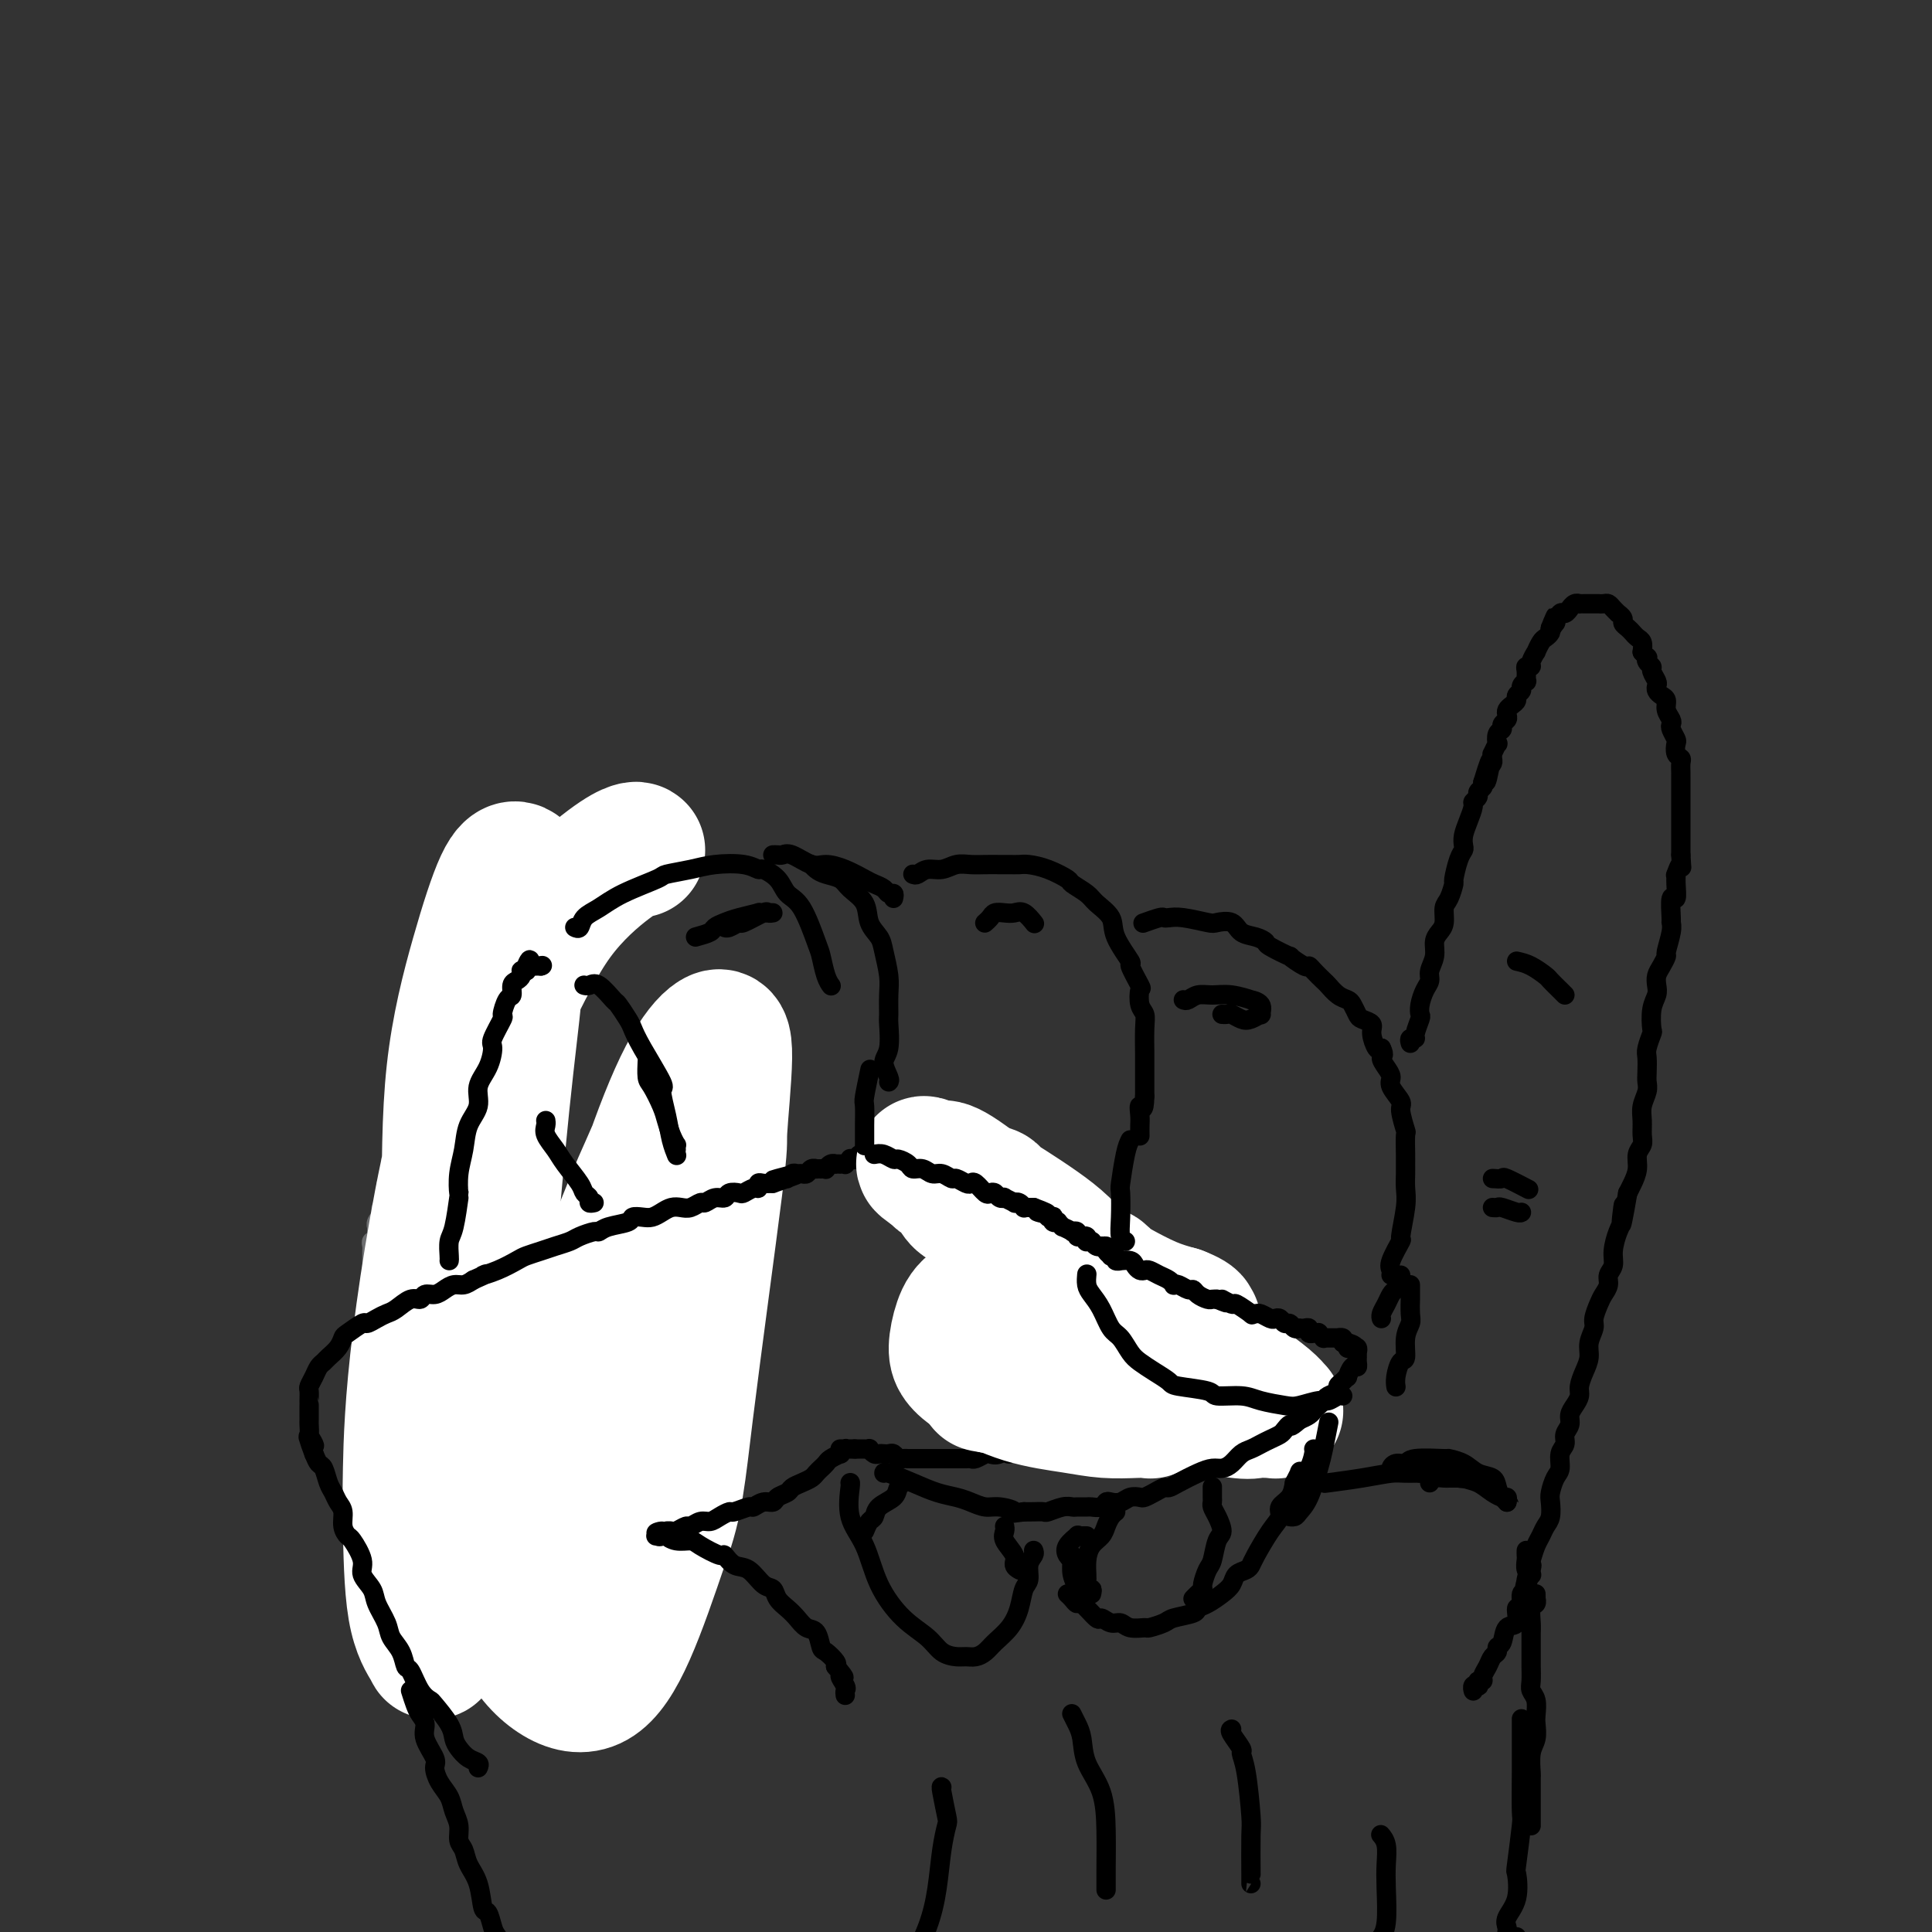 <svg viewBox='0 0 400 400' version='1.1' xmlns='http://www.w3.org/2000/svg' xmlns:xlink='http://www.w3.org/1999/xlink'><rect x="0" y="0" width="400" height="400" fill="#333333" stroke="none"/><g fill='none' stroke='rgb(109,110,112)' stroke-width='4' stroke-linecap='round' stroke-linejoin='round'><path d='M124,354c0.057,-0.934 0.113,-1.868 0,-2c-0.113,-0.132 -0.397,0.537 -1,0c-0.603,-0.537 -1.526,-2.279 -2,-3c-0.474,-0.721 -0.498,-0.420 -1,-1c-0.502,-0.580 -1.480,-2.041 -2,-3c-0.520,-0.959 -0.581,-1.415 -1,-2c-0.419,-0.585 -1.198,-1.297 -2,-2c-0.802,-0.703 -1.629,-1.396 -2,-2c-0.371,-0.604 -0.287,-1.121 -1,-2c-0.713,-0.879 -2.222,-2.122 -3,-3c-0.778,-0.878 -0.823,-1.391 -1,-2c-0.177,-0.609 -0.485,-1.314 -1,-2c-0.515,-0.686 -1.236,-1.352 -2,-2c-0.764,-0.648 -1.570,-1.277 -2,-2c-0.430,-0.723 -0.482,-1.541 -1,-2c-0.518,-0.459 -1.501,-0.560 -2,-1c-0.499,-0.440 -0.515,-1.221 -1,-2c-0.485,-0.779 -1.438,-1.557 -2,-2c-0.562,-0.443 -0.732,-0.552 -1,-1c-0.268,-0.448 -0.635,-1.236 -1,-2c-0.365,-0.764 -0.728,-1.504 -1,-2c-0.272,-0.496 -0.454,-0.749 -1,-1c-0.546,-0.251 -1.456,-0.500 -2,-1c-0.544,-0.500 -0.723,-1.250 -1,-2c-0.277,-0.750 -0.652,-1.500 -1,-2c-0.348,-0.500 -0.671,-0.750 -1,-1c-0.329,-0.250 -0.666,-0.500 -1,-1c-0.334,-0.500 -0.667,-1.250 -1,-2'/><path d='M86,304c-6.056,-8.159 -2.196,-3.556 -1,-2c1.196,1.556 -0.271,0.065 -1,-1c-0.729,-1.065 -0.720,-1.705 -1,-2c-0.280,-0.295 -0.849,-0.244 -1,-1c-0.151,-0.756 0.117,-2.317 0,-3c-0.117,-0.683 -0.619,-0.487 -1,-1c-0.381,-0.513 -0.642,-1.734 -1,-3c-0.358,-1.266 -0.814,-2.576 -1,-3c-0.186,-0.424 -0.101,0.037 0,0c0.101,-0.037 0.220,-0.573 0,-1c-0.220,-0.427 -0.777,-0.744 -1,-1c-0.223,-0.256 -0.112,-0.450 0,-1c0.112,-0.550 0.226,-1.457 0,-2c-0.226,-0.543 -0.793,-0.723 -1,-1c-0.207,-0.277 -0.056,-0.652 0,-1c0.056,-0.348 0.015,-0.671 0,-1c-0.015,-0.329 -0.004,-0.666 0,-1c0.004,-0.334 0.001,-0.667 0,-1c-0.001,-0.333 -0.000,-0.666 0,-1c0.000,-0.334 0.000,-0.669 0,-1c-0.000,-0.331 -0.000,-0.657 0,-1c0.000,-0.343 0.000,-0.704 0,-1c-0.000,-0.296 -0.000,-0.527 0,-1c0.000,-0.473 0.000,-1.188 0,-2c-0.000,-0.812 -0.000,-1.722 0,-2c0.000,-0.278 0.000,0.077 0,0c-0.000,-0.077 -0.000,-0.584 0,-1c0.000,-0.416 0.000,-0.740 0,-1c-0.000,-0.260 -0.000,-0.455 0,-1c0.000,-0.545 0.000,-1.442 0,-2c-0.000,-0.558 -0.000,-0.779 0,-1'/><path d='M77,263c-0.000,-3.183 -0.000,-1.642 0,-1c0.000,0.642 0.000,0.383 0,0c-0.000,-0.383 -0.000,-0.890 0,-1c0.000,-0.110 0.000,0.178 0,0c-0.000,-0.178 -0.001,-0.822 0,-1c0.001,-0.178 0.004,0.111 0,0c-0.004,-0.111 -0.015,-0.622 0,-1c0.015,-0.378 0.057,-0.622 0,-1c-0.057,-0.378 -0.211,-0.890 0,-1c0.211,-0.110 0.789,0.182 1,0c0.211,-0.182 0.057,-0.837 0,-1c-0.057,-0.163 -0.015,0.167 0,0c0.015,-0.167 0.003,-0.832 0,-1c-0.003,-0.168 0.003,0.161 0,0c-0.003,-0.161 -0.015,-0.813 0,-1c0.015,-0.187 0.056,0.089 0,0c-0.056,-0.089 -0.211,-0.545 0,-1c0.211,-0.455 0.788,-0.911 1,-1c0.212,-0.089 0.061,0.187 0,0c-0.061,-0.187 -0.030,-0.837 0,-1c0.030,-0.163 0.061,0.163 0,0c-0.061,-0.163 -0.212,-0.813 0,-1c0.212,-0.187 0.789,0.089 1,0c0.211,-0.089 0.057,-0.544 0,-1c-0.057,-0.456 -0.016,-0.915 0,-1c0.016,-0.085 0.008,0.202 0,0c-0.008,-0.202 -0.016,-0.894 0,-1c0.016,-0.106 0.056,0.374 0,0c-0.056,-0.374 -0.207,-1.601 0,-2c0.207,-0.399 0.774,0.029 1,0c0.226,-0.029 0.113,-0.514 0,-1'/><path d='M81,244c0.618,-3.179 0.165,-1.625 0,-1c-0.165,0.625 -0.040,0.322 0,0c0.040,-0.322 -0.003,-0.664 0,-1c0.003,-0.336 0.052,-0.667 0,-1c-0.052,-0.333 -0.206,-0.667 0,-1c0.206,-0.333 0.772,-0.663 1,-1c0.228,-0.337 0.118,-0.681 0,-1c-0.118,-0.319 -0.243,-0.614 0,-1c0.243,-0.386 0.853,-0.863 1,-1c0.147,-0.137 -0.171,0.065 0,0c0.171,-0.065 0.830,-0.398 1,-1c0.170,-0.602 -0.148,-1.472 0,-2c0.148,-0.528 0.761,-0.714 1,-1c0.239,-0.286 0.103,-0.673 0,-1c-0.103,-0.327 -0.172,-0.594 0,-1c0.172,-0.406 0.586,-0.950 1,-1c0.414,-0.050 0.829,0.394 1,0c0.171,-0.394 0.098,-1.626 0,-2c-0.098,-0.374 -0.223,0.111 0,0c0.223,-0.111 0.792,-0.817 1,-1c0.208,-0.183 0.055,0.158 0,0c-0.055,-0.158 -0.011,-0.816 0,-1c0.011,-0.184 -0.012,0.107 0,0c0.012,-0.107 0.060,-0.611 0,-1c-0.060,-0.389 -0.226,-0.664 0,-1c0.226,-0.336 0.844,-0.734 1,-1c0.156,-0.266 -0.152,-0.400 0,-1c0.152,-0.600 0.762,-1.666 1,-2c0.238,-0.334 0.102,0.064 0,0c-0.102,-0.064 -0.172,-0.590 0,-1c0.172,-0.410 0.586,-0.705 1,-1'/><path d='M91,217c1.498,-4.295 0.243,-1.532 0,-1c-0.243,0.532 0.527,-1.167 1,-2c0.473,-0.833 0.648,-0.801 1,-1c0.352,-0.199 0.882,-0.631 1,-1c0.118,-0.369 -0.177,-0.676 0,-1c0.177,-0.324 0.826,-0.664 1,-1c0.174,-0.336 -0.126,-0.667 0,-1c0.126,-0.333 0.678,-0.667 1,-1c0.322,-0.333 0.415,-0.666 1,-1c0.585,-0.334 1.663,-0.668 2,-1c0.337,-0.332 -0.067,-0.662 0,-1c0.067,-0.338 0.605,-0.683 1,-1c0.395,-0.317 0.646,-0.606 1,-1c0.354,-0.394 0.812,-0.894 1,-1c0.188,-0.106 0.106,0.183 0,0c-0.106,-0.183 -0.234,-0.837 0,-1c0.234,-0.163 0.832,0.166 1,0c0.168,-0.166 -0.095,-0.828 0,-1c0.095,-0.172 0.547,0.146 1,0c0.453,-0.146 0.905,-0.756 1,-1c0.095,-0.244 -0.168,-0.122 0,0c0.168,0.122 0.767,0.243 1,0c0.233,-0.243 0.100,-0.849 0,-1c-0.100,-0.151 -0.166,0.153 0,0c0.166,-0.153 0.564,-0.763 1,-1c0.436,-0.237 0.909,-0.102 1,0c0.091,0.102 -0.199,0.171 0,0c0.199,-0.171 0.888,-0.582 1,-1c0.112,-0.418 -0.355,-0.843 0,-1c0.355,-0.157 1.530,-0.045 2,0c0.470,0.045 0.235,0.022 0,0'/><path d='M111,195c3.317,-3.338 1.611,-0.684 1,0c-0.611,0.684 -0.126,-0.602 0,-1c0.126,-0.398 -0.105,0.090 0,0c0.105,-0.090 0.548,-0.760 1,-1c0.452,-0.240 0.913,-0.049 1,0c0.087,0.049 -0.202,-0.043 0,0c0.202,0.043 0.894,0.223 1,0c0.106,-0.223 -0.375,-0.847 0,-1c0.375,-0.153 1.606,0.166 2,0c0.394,-0.166 -0.048,-0.815 0,-1c0.048,-0.185 0.587,0.095 1,0c0.413,-0.095 0.701,-0.565 1,-1c0.299,-0.435 0.609,-0.833 1,-1c0.391,-0.167 0.864,-0.101 1,0c0.136,0.101 -0.065,0.237 0,0c0.065,-0.237 0.395,-0.847 1,-1c0.605,-0.153 1.485,0.151 2,0c0.515,-0.151 0.664,-0.759 1,-1c0.336,-0.241 0.858,-0.117 1,0c0.142,0.117 -0.098,0.227 0,0c0.098,-0.227 0.533,-0.792 1,-1c0.467,-0.208 0.965,-0.060 1,0c0.035,0.060 -0.393,0.030 0,0c0.393,-0.030 1.607,-0.061 2,0c0.393,0.061 -0.035,0.212 0,0c0.035,-0.212 0.531,-0.789 1,-1c0.469,-0.211 0.909,-0.057 1,0c0.091,0.057 -0.168,0.015 0,0c0.168,-0.015 0.762,-0.004 1,0c0.238,0.004 0.119,0.002 0,0'/><path d='M133,185c3.626,-1.547 1.690,-0.415 1,0c-0.690,0.415 -0.133,0.111 0,0c0.133,-0.111 -0.156,-0.030 0,0c0.156,0.030 0.759,0.009 1,0c0.241,-0.009 0.121,-0.004 0,0'/><path d='M130,268c-0.331,0.120 -0.662,0.239 -1,0c-0.338,-0.239 -0.684,-0.837 -1,-1c-0.316,-0.163 -0.603,0.110 -2,0c-1.397,-0.110 -3.904,-0.603 -5,-1c-1.096,-0.397 -0.780,-0.699 -1,-1c-0.220,-0.301 -0.977,-0.601 -2,-1c-1.023,-0.399 -2.313,-0.895 -3,-1c-0.687,-0.105 -0.773,0.182 -1,0c-0.227,-0.182 -0.597,-0.832 -1,-1c-0.403,-0.168 -0.839,0.147 -1,0c-0.161,-0.147 -0.046,-0.756 0,-1c0.046,-0.244 0.023,-0.122 0,0'/><path d='M126,261c0.000,-0.476 0.000,-0.953 0,-1c-0.000,-0.047 -0.001,0.335 0,0c0.001,-0.335 0.004,-1.389 0,-2c-0.004,-0.611 -0.015,-0.780 0,-1c0.015,-0.220 0.057,-0.493 0,-1c-0.057,-0.507 -0.211,-1.250 0,-2c0.211,-0.750 0.789,-1.508 1,-2c0.211,-0.492 0.057,-0.720 0,-1c-0.057,-0.280 -0.015,-0.614 0,-1c0.015,-0.386 0.004,-0.825 0,-1c-0.004,-0.175 -0.002,-0.088 0,0'/></g>
<g fill='none' stroke='rgb(255,255,255)' stroke-width='28' stroke-linecap='round' stroke-linejoin='round'><path d='M132,176c-0.126,-0.120 -0.253,-0.239 -1,0c-0.747,0.239 -2.116,0.837 -5,3c-2.884,2.163 -7.284,5.889 -11,11c-3.716,5.111 -6.747,11.605 -10,18c-3.253,6.395 -6.727,12.691 -10,25c-3.273,12.309 -6.344,30.632 -8,44c-1.656,13.368 -1.896,21.780 -2,27c-0.104,5.220 -0.072,7.248 0,12c0.072,4.752 0.182,12.227 1,17c0.818,4.773 2.343,6.842 3,8c0.657,1.158 0.447,1.405 1,0c0.553,-1.405 1.868,-4.461 3,-10c1.132,-5.539 2.082,-13.561 3,-21c0.918,-7.439 1.805,-14.296 3,-27c1.195,-12.704 2.697,-31.254 4,-45c1.303,-13.746 2.408,-22.687 3,-28c0.592,-5.313 0.670,-6.996 1,-11c0.330,-4.004 0.911,-10.328 1,-14c0.089,-3.672 -0.316,-4.693 -1,-5c-0.684,-0.307 -1.648,0.100 -3,3c-1.352,2.900 -3.091,8.291 -5,15c-1.909,6.709 -3.987,14.735 -5,24c-1.013,9.265 -0.959,19.771 -1,31c-0.041,11.229 -0.176,23.183 1,34c1.176,10.817 3.663,20.497 6,29c2.337,8.503 4.524,15.828 7,21c2.476,5.172 5.241,8.190 8,10c2.759,1.810 5.512,2.410 8,1c2.488,-1.410 4.711,-4.832 7,-10c2.289,-5.168 4.645,-12.084 7,-19'/><path d='M137,319c2.945,-7.946 3.308,-13.310 5,-27c1.692,-13.690 4.714,-35.705 6,-46c1.286,-10.295 0.836,-8.870 1,-12c0.164,-3.130 0.941,-10.816 1,-15c0.059,-4.184 -0.598,-4.867 -2,-4c-1.402,0.867 -3.547,3.284 -6,8c-2.453,4.716 -5.215,11.731 -8,20c-2.785,8.269 -5.594,17.791 -8,28c-2.406,10.209 -4.410,21.104 -6,31c-1.590,9.896 -2.765,18.794 -4,26c-1.235,7.206 -2.528,12.721 -3,15c-0.472,2.279 -0.122,1.321 0,0c0.122,-1.321 0.018,-3.006 1,-8c0.982,-4.994 3.051,-13.298 5,-23c1.949,-9.702 3.777,-20.804 6,-31c2.223,-10.196 4.842,-19.487 7,-27c2.158,-7.513 3.854,-13.247 5,-17c1.146,-3.753 1.743,-5.524 1,-4c-0.743,1.524 -2.825,6.342 -4,9c-1.175,2.658 -1.441,3.156 -3,7c-1.559,3.844 -4.410,11.033 -7,17c-2.590,5.967 -4.918,10.712 -7,15c-2.082,4.288 -3.919,8.118 -5,10c-1.081,1.882 -1.406,1.814 -1,1c0.406,-0.814 1.545,-2.376 2,-3c0.455,-0.624 0.228,-0.312 0,0'/></g>
<g fill='none' stroke='rgb(0,0,0)' stroke-width='4' stroke-linecap='round' stroke-linejoin='round'><path d='M99,366c0.173,-0.358 0.347,-0.716 0,-1c-0.347,-0.284 -1.214,-0.493 -2,-1c-0.786,-0.507 -1.491,-1.312 -2,-2c-0.509,-0.688 -0.822,-1.260 -1,-2c-0.178,-0.740 -0.222,-1.649 -1,-3c-0.778,-1.351 -2.289,-3.144 -3,-4c-0.711,-0.856 -0.623,-0.774 -1,-1c-0.377,-0.226 -1.218,-0.760 -2,-2c-0.782,-1.240 -1.504,-3.188 -2,-4c-0.496,-0.812 -0.767,-0.489 -1,-1c-0.233,-0.511 -0.428,-1.855 -1,-3c-0.572,-1.145 -1.520,-2.092 -2,-3c-0.480,-0.908 -0.491,-1.778 -1,-3c-0.509,-1.222 -1.516,-2.797 -2,-4c-0.484,-1.203 -0.444,-2.034 -1,-3c-0.556,-0.966 -1.708,-2.068 -2,-3c-0.292,-0.932 0.276,-1.696 0,-3c-0.276,-1.304 -1.398,-3.150 -2,-4c-0.602,-0.850 -0.686,-0.703 -1,-1c-0.314,-0.297 -0.858,-1.037 -1,-2c-0.142,-0.963 0.117,-2.150 0,-3c-0.117,-0.850 -0.609,-1.365 -1,-2c-0.391,-0.635 -0.682,-1.391 -1,-2c-0.318,-0.609 -0.662,-1.070 -1,-2c-0.338,-0.930 -0.668,-2.327 -1,-3c-0.332,-0.673 -0.666,-0.621 -1,-1c-0.334,-0.379 -0.667,-1.190 -1,-2'/><path d='M65,301c-2.415,-6.279 -0.451,-2.978 0,-2c0.451,0.978 -0.611,-0.367 -1,-1c-0.389,-0.633 -0.104,-0.556 0,-1c0.104,-0.444 0.028,-1.411 0,-2c-0.028,-0.589 -0.008,-0.801 0,-1c0.008,-0.199 0.002,-0.386 0,-1c-0.002,-0.614 -0.001,-1.655 0,-2c0.001,-0.345 0.003,0.007 0,0c-0.003,-0.007 -0.012,-0.373 0,-1c0.012,-0.627 0.045,-1.516 0,-2c-0.045,-0.484 -0.168,-0.563 0,-1c0.168,-0.437 0.626,-1.233 1,-2c0.374,-0.767 0.664,-1.505 1,-2c0.336,-0.495 0.718,-0.747 1,-1c0.282,-0.253 0.465,-0.506 1,-1c0.535,-0.494 1.424,-1.228 2,-2c0.576,-0.772 0.840,-1.583 1,-2c0.160,-0.417 0.217,-0.441 1,-1c0.783,-0.559 2.292,-1.654 3,-2c0.708,-0.346 0.616,0.057 1,0c0.384,-0.057 1.245,-0.575 2,-1c0.755,-0.425 1.406,-0.759 2,-1c0.594,-0.241 1.132,-0.390 2,-1c0.868,-0.610 2.067,-1.683 3,-2c0.933,-0.317 1.601,0.121 2,0c0.399,-0.121 0.530,-0.802 1,-1c0.470,-0.198 1.281,0.088 2,0c0.719,-0.088 1.347,-0.549 2,-1c0.653,-0.451 1.330,-0.891 2,-1c0.670,-0.109 1.334,0.112 2,0c0.666,-0.112 1.333,-0.556 2,-1'/><path d='M98,265c4.352,-1.897 2.233,-1.138 2,-1c-0.233,0.138 1.421,-0.344 3,-1c1.579,-0.656 3.085,-1.485 4,-2c0.915,-0.515 1.241,-0.715 2,-1c0.759,-0.285 1.951,-0.655 3,-1c1.049,-0.345 1.954,-0.666 3,-1c1.046,-0.334 2.231,-0.681 3,-1c0.769,-0.319 1.121,-0.610 2,-1c0.879,-0.390 2.287,-0.879 3,-1c0.713,-0.121 0.733,0.125 1,0c0.267,-0.125 0.781,-0.621 2,-1c1.219,-0.379 3.141,-0.640 4,-1c0.859,-0.360 0.653,-0.818 1,-1c0.347,-0.182 1.248,-0.088 2,0c0.752,0.088 1.356,0.168 2,0c0.644,-0.168 1.328,-0.585 2,-1c0.672,-0.415 1.331,-0.828 2,-1c0.669,-0.172 1.348,-0.103 2,0c0.652,0.103 1.278,0.239 2,0c0.722,-0.239 1.540,-0.852 2,-1c0.460,-0.148 0.561,0.170 1,0c0.439,-0.170 1.216,-0.829 2,-1c0.784,-0.171 1.576,0.146 2,0c0.424,-0.146 0.482,-0.756 1,-1c0.518,-0.244 1.497,-0.122 2,0c0.503,0.122 0.529,0.243 1,0c0.471,-0.243 1.386,-0.850 2,-1c0.614,-0.150 0.928,0.156 1,0c0.072,-0.156 -0.096,-0.773 0,-1c0.096,-0.227 0.456,-0.065 1,0c0.544,0.065 1.272,0.032 2,0'/><path d='M160,245c9.770,-3.316 3.195,-1.606 1,-1c-2.195,0.606 -0.011,0.110 1,0c1.011,-0.110 0.848,0.168 1,0c0.152,-0.168 0.618,-0.781 1,-1c0.382,-0.219 0.681,-0.045 1,0c0.319,0.045 0.659,-0.041 1,0c0.341,0.041 0.682,0.207 1,0c0.318,-0.207 0.611,-0.788 1,-1c0.389,-0.212 0.874,-0.056 1,0c0.126,0.056 -0.107,0.011 0,0c0.107,-0.011 0.555,0.011 1,0c0.445,-0.011 0.889,-0.056 1,0c0.111,0.056 -0.110,0.211 0,0c0.110,-0.211 0.550,-0.789 1,-1c0.450,-0.211 0.909,-0.057 1,0c0.091,0.057 -0.187,0.016 0,0c0.187,-0.016 0.839,-0.008 1,0c0.161,0.008 -0.168,0.016 0,0c0.168,-0.016 0.833,-0.056 1,0c0.167,0.056 -0.163,0.207 0,0c0.163,-0.207 0.818,-0.774 1,-1c0.182,-0.226 -0.110,-0.113 0,0c0.110,0.113 0.622,0.226 1,0c0.378,-0.226 0.622,-0.793 1,-1c0.378,-0.207 0.890,-0.056 1,0c0.110,0.056 -0.180,0.015 0,0c0.180,-0.015 0.832,-0.004 1,0c0.168,0.004 -0.147,0.001 0,0c0.147,-0.001 0.756,-0.000 1,0c0.244,0.000 0.122,0.000 0,0'/><path d='M181,239c3.445,-0.930 1.557,-0.256 1,0c-0.557,0.256 0.217,0.092 1,0c0.783,-0.092 1.575,-0.112 2,0c0.425,0.112 0.484,0.357 1,1c0.516,0.643 1.489,1.685 2,2c0.511,0.315 0.561,-0.098 1,0c0.439,0.098 1.265,0.705 2,1c0.735,0.295 1.377,0.278 2,1c0.623,0.722 1.228,2.182 2,3c0.772,0.818 1.712,0.993 2,1c0.288,0.007 -0.077,-0.154 0,0c0.077,0.154 0.597,0.622 1,1c0.403,0.378 0.689,0.664 1,1c0.311,0.336 0.647,0.720 1,1c0.353,0.280 0.725,0.456 1,1c0.275,0.544 0.455,1.455 1,2c0.545,0.545 1.454,0.723 2,1c0.546,0.277 0.728,0.651 1,1c0.272,0.349 0.632,0.671 1,1c0.368,0.329 0.743,0.666 1,1c0.257,0.334 0.398,0.667 1,1c0.602,0.333 1.667,0.667 2,1c0.333,0.333 -0.064,0.666 0,1c0.064,0.334 0.591,0.668 1,1c0.409,0.332 0.701,0.661 1,1c0.299,0.339 0.605,0.687 1,1c0.395,0.313 0.879,0.592 1,1c0.121,0.408 -0.122,0.944 0,1c0.122,0.056 0.610,-0.370 1,0c0.390,0.370 0.683,1.534 1,2c0.317,0.466 0.659,0.233 1,0'/><path d='M217,268c3.977,4.030 0.921,1.605 0,1c-0.921,-0.605 0.293,0.609 1,1c0.707,0.391 0.905,-0.039 1,0c0.095,0.039 0.085,0.549 0,1c-0.085,0.451 -0.247,0.843 0,1c0.247,0.157 0.903,0.080 1,0c0.097,-0.080 -0.364,-0.162 0,0c0.364,0.162 1.551,0.569 2,1c0.449,0.431 0.158,0.885 0,1c-0.158,0.115 -0.182,-0.110 0,0c0.182,0.110 0.570,0.554 1,1c0.430,0.446 0.903,0.893 1,1c0.097,0.107 -0.182,-0.125 0,0c0.182,0.125 0.823,0.607 1,1c0.177,0.393 -0.111,0.697 0,1c0.111,0.303 0.621,0.606 1,1c0.379,0.394 0.627,0.880 1,1c0.373,0.120 0.869,-0.126 1,0c0.131,0.126 -0.105,0.625 0,1c0.105,0.375 0.550,0.626 1,1c0.450,0.374 0.905,0.871 1,1c0.095,0.129 -0.171,-0.110 0,0c0.171,0.110 0.778,0.569 1,1c0.222,0.431 0.060,0.834 0,1c-0.060,0.166 -0.016,0.096 0,0c0.016,-0.096 0.004,-0.218 0,0c-0.004,0.218 -0.001,0.777 0,1c0.001,0.223 0.001,0.112 0,0'/><path d='M231,286c2.165,3.027 0.576,1.595 0,1c-0.576,-0.595 -0.139,-0.352 0,0c0.139,0.352 -0.019,0.813 0,1c0.019,0.187 0.215,0.102 0,0c-0.215,-0.102 -0.841,-0.219 -1,0c-0.159,0.219 0.150,0.776 0,1c-0.150,0.224 -0.757,0.117 -1,0c-0.243,-0.117 -0.121,-0.243 0,0c0.121,0.243 0.240,0.854 0,1c-0.240,0.146 -0.839,-0.172 -1,0c-0.161,0.172 0.115,0.835 0,1c-0.115,0.165 -0.621,-0.168 -1,0c-0.379,0.168 -0.631,0.837 -1,1c-0.369,0.163 -0.853,-0.181 -1,0c-0.147,0.181 0.045,0.888 0,1c-0.045,0.112 -0.327,-0.372 -1,0c-0.673,0.372 -1.738,1.601 -2,2c-0.262,0.399 0.278,-0.033 0,0c-0.278,0.033 -1.374,0.530 -2,1c-0.626,0.470 -0.783,0.914 -1,1c-0.217,0.086 -0.495,-0.184 -1,0c-0.505,0.184 -1.239,0.823 -2,1c-0.761,0.177 -1.551,-0.106 -2,0c-0.449,0.106 -0.557,0.602 -1,1c-0.443,0.398 -1.222,0.699 -2,1'/><path d='M211,300c-3.456,2.106 -2.096,0.372 -2,0c0.096,-0.372 -1.074,0.618 -2,1c-0.926,0.382 -1.610,0.155 -2,0c-0.390,-0.155 -0.486,-0.238 -1,0c-0.514,0.238 -1.447,0.796 -2,1c-0.553,0.204 -0.725,0.055 -1,0c-0.275,-0.055 -0.651,-0.015 -1,0c-0.349,0.015 -0.671,0.004 -1,0c-0.329,-0.004 -0.666,-0.001 -1,0c-0.334,0.001 -0.666,0.000 -1,0c-0.334,-0.000 -0.672,-0.000 -1,0c-0.328,0.000 -0.646,0.000 -1,0c-0.354,-0.000 -0.743,-0.000 -1,0c-0.257,0.000 -0.384,0.000 -1,0c-0.616,-0.000 -1.723,-0.000 -2,0c-0.277,0.000 0.277,0.001 0,0c-0.277,-0.001 -1.384,-0.004 -2,0c-0.616,0.004 -0.743,0.015 -1,0c-0.257,-0.015 -0.646,-0.057 -1,0c-0.354,0.057 -0.672,0.211 -1,0c-0.328,-0.211 -0.665,-0.788 -1,-1c-0.335,-0.212 -0.668,-0.061 -1,0c-0.332,0.061 -0.662,0.030 -1,0c-0.338,-0.030 -0.682,-0.061 -1,0c-0.318,0.061 -0.610,0.212 -1,0c-0.390,-0.212 -0.879,-0.789 -1,-1c-0.121,-0.211 0.125,-0.057 0,0c-0.125,0.057 -0.621,0.015 -1,0c-0.379,-0.015 -0.640,-0.004 -1,0c-0.360,0.004 -0.817,0.001 -1,0c-0.183,-0.001 -0.091,-0.001 0,0'/><path d='M177,300c-5.502,-0.000 -2.258,-0.001 -1,0c1.258,0.001 0.529,0.004 0,0c-0.529,-0.004 -0.858,-0.016 -1,0c-0.142,0.016 -0.097,0.060 0,0c0.097,-0.060 0.247,-0.223 0,0c-0.247,0.223 -0.892,0.833 -1,1c-0.108,0.167 0.322,-0.110 0,0c-0.322,0.110 -1.395,0.607 -2,1c-0.605,0.393 -0.742,0.683 -1,1c-0.258,0.317 -0.636,0.662 -1,1c-0.364,0.338 -0.712,0.668 -1,1c-0.288,0.332 -0.515,0.666 -1,1c-0.485,0.334 -1.228,0.668 -2,1c-0.772,0.332 -1.571,0.662 -2,1c-0.429,0.338 -0.486,0.683 -1,1c-0.514,0.317 -1.483,0.606 -2,1c-0.517,0.394 -0.580,0.894 -1,1c-0.420,0.106 -1.197,-0.183 -2,0c-0.803,0.183 -1.633,0.836 -2,1c-0.367,0.164 -0.272,-0.162 -1,0c-0.728,0.162 -2.278,0.813 -3,1c-0.722,0.187 -0.617,-0.089 -1,0c-0.383,0.089 -1.253,0.545 -2,1c-0.747,0.455 -1.370,0.910 -2,1c-0.630,0.090 -1.268,-0.186 -2,0c-0.732,0.186 -1.558,0.834 -2,1c-0.442,0.166 -0.500,-0.151 -1,0c-0.500,0.151 -1.442,0.772 -2,1c-0.558,0.228 -0.731,0.065 -1,0c-0.269,-0.065 -0.635,-0.033 -1,0'/><path d='M138,317c-3.646,0.868 -1.761,0.036 -1,0c0.761,-0.036 0.398,0.722 0,1c-0.398,0.278 -0.831,0.075 -1,0c-0.169,-0.075 -0.075,-0.021 0,0c0.075,0.021 0.130,0.010 0,0c-0.130,-0.010 -0.445,-0.017 0,0c0.445,0.017 1.650,0.059 2,0c0.350,-0.059 -0.155,-0.218 0,0c0.155,0.218 0.968,0.813 2,1c1.032,0.187 2.282,-0.034 3,0c0.718,0.034 0.905,0.321 2,1c1.095,0.679 3.098,1.748 4,2c0.902,0.252 0.704,-0.312 1,0c0.296,0.312 1.087,1.501 2,2c0.913,0.499 1.949,0.308 3,1c1.051,0.692 2.116,2.268 3,3c0.884,0.732 1.588,0.620 2,1c0.412,0.380 0.534,1.251 1,2c0.466,0.749 1.277,1.374 2,2c0.723,0.626 1.358,1.252 2,2c0.642,0.748 1.290,1.619 2,2c0.710,0.381 1.483,0.273 2,1c0.517,0.727 0.778,2.288 1,3c0.222,0.712 0.406,0.576 1,1c0.594,0.424 1.598,1.407 2,2c0.402,0.593 0.201,0.797 0,1'/><path d='M173,345c2.950,3.438 1.326,2.032 1,2c-0.326,-0.032 0.644,1.311 1,2c0.356,0.689 0.096,0.724 0,1c-0.096,0.276 -0.027,0.793 0,1c0.027,0.207 0.014,0.103 0,0'/></g>
<g fill='none' stroke='rgb(255,255,255)' stroke-width='28' stroke-linecap='round' stroke-linejoin='round'><path d='M225,263c0.225,0.249 0.450,0.498 1,1c0.550,0.502 1.426,1.256 3,2c1.574,0.744 3.846,1.477 6,3c2.154,1.523 4.188,3.838 8,7c3.812,3.162 9.400,7.173 12,9c2.600,1.827 2.212,1.470 3,2c0.788,0.530 2.751,1.945 4,3c1.249,1.055 1.784,1.749 2,2c0.216,0.251 0.113,0.060 0,0c-0.113,-0.060 -0.237,0.010 -1,0c-0.763,-0.010 -2.166,-0.099 -3,0c-0.834,0.099 -1.098,0.385 -4,0c-2.902,-0.385 -8.441,-1.440 -11,-2c-2.559,-0.560 -2.139,-0.623 -3,-1c-0.861,-0.377 -3.004,-1.068 -5,-2c-1.996,-0.932 -3.847,-2.105 -5,-3c-1.153,-0.895 -1.609,-1.514 -3,-3c-1.391,-1.486 -3.718,-3.841 -5,-5c-1.282,-1.159 -1.520,-1.123 -2,-2c-0.480,-0.877 -1.201,-2.668 -2,-4c-0.799,-1.332 -1.674,-2.206 -2,-3c-0.326,-0.794 -0.102,-1.508 0,-2c0.102,-0.492 0.084,-0.763 0,-1c-0.084,-0.237 -0.232,-0.439 2,0c2.232,0.439 6.846,1.520 9,2c2.154,0.480 1.849,0.360 3,1c1.151,0.640 3.757,2.040 6,3c2.243,0.960 4.121,1.480 6,2'/><path d='M244,272c4.406,1.695 2.421,1.931 2,2c-0.421,0.069 0.723,-0.030 1,0c0.277,0.030 -0.311,0.189 -2,0c-1.689,-0.189 -4.478,-0.727 -6,-1c-1.522,-0.273 -1.776,-0.283 -4,-1c-2.224,-0.717 -6.417,-2.142 -11,-5c-4.583,-2.858 -9.557,-7.151 -12,-9c-2.443,-1.849 -2.355,-1.256 -3,-2c-0.645,-0.744 -2.022,-2.827 -3,-4c-0.978,-1.173 -1.556,-1.436 -2,-2c-0.444,-0.564 -0.754,-1.429 -1,-2c-0.246,-0.571 -0.429,-0.849 0,-1c0.429,-0.151 1.471,-0.177 2,0c0.529,0.177 0.544,0.555 1,1c0.456,0.445 1.353,0.955 3,2c1.647,1.045 4.043,2.624 6,4c1.957,1.376 3.473,2.550 5,4c1.527,1.450 3.063,3.175 4,4c0.937,0.825 1.275,0.749 2,1c0.725,0.251 1.837,0.830 2,1c0.163,0.170 -0.622,-0.068 -1,0c-0.378,0.068 -0.347,0.442 -1,0c-0.653,-0.442 -1.988,-1.700 -4,-3c-2.012,-1.300 -4.700,-2.641 -7,-4c-2.300,-1.359 -4.212,-2.735 -6,-4c-1.788,-1.265 -3.452,-2.419 -5,-3c-1.548,-0.581 -2.978,-0.589 -4,-1c-1.022,-0.411 -1.635,-1.223 -2,-2c-0.365,-0.777 -0.483,-1.517 -1,-2c-0.517,-0.483 -1.433,-0.709 -2,-1c-0.567,-0.291 -0.783,-0.645 -1,-1'/><path d='M194,243c-5.306,-3.484 -1.569,-1.693 0,-1c1.569,0.693 0.972,0.287 1,0c0.028,-0.287 0.680,-0.456 3,1c2.320,1.456 6.308,4.537 9,7c2.692,2.463 4.090,4.310 5,5c0.910,0.690 1.334,0.225 2,1c0.666,0.775 1.574,2.791 2,4c0.426,1.209 0.371,1.611 0,2c-0.371,0.389 -1.058,0.766 -2,1c-0.942,0.234 -2.137,0.324 -3,1c-0.863,0.676 -1.392,1.938 -3,3c-1.608,1.062 -4.293,1.924 -6,3c-1.707,1.076 -2.436,2.364 -3,4c-0.564,1.636 -0.964,3.618 -1,5c-0.036,1.382 0.291,2.164 1,3c0.709,0.836 1.799,1.727 4,3c2.201,1.273 5.511,2.929 9,4c3.489,1.071 7.155,1.556 10,2c2.845,0.444 4.868,0.847 7,1c2.132,0.153 4.372,0.055 6,0c1.628,-0.055 2.643,-0.069 3,0c0.357,0.069 0.057,0.221 0,0c-0.057,-0.221 0.128,-0.815 -1,-1c-1.128,-0.185 -3.570,0.038 -5,0c-1.430,-0.038 -1.847,-0.336 -4,-1c-2.153,-0.664 -6.041,-1.693 -9,-2c-2.959,-0.307 -4.989,0.110 -7,0c-2.011,-0.110 -4.003,-0.746 -5,-1c-0.997,-0.254 -0.998,-0.127 -1,0'/><path d='M206,287c-4.785,-0.778 -0.749,-0.222 1,0c1.749,0.222 1.211,0.111 2,0c0.789,-0.111 2.905,-0.222 5,0c2.095,0.222 4.170,0.778 5,1c0.830,0.222 0.415,0.111 0,0'/></g>
<g fill='none' stroke='rgb(0,0,0)' stroke-width='4' stroke-linecap='round' stroke-linejoin='round'><path d='M181,239c0.634,-0.119 1.268,-0.238 2,0c0.732,0.238 1.561,0.833 2,1c0.439,0.167 0.488,-0.095 1,0c0.512,0.095 1.488,0.546 2,1c0.512,0.454 0.561,0.910 1,1c0.439,0.090 1.268,-0.187 2,0c0.732,0.187 1.366,0.838 2,1c0.634,0.162 1.269,-0.166 2,0c0.731,0.166 1.557,0.827 2,1c0.443,0.173 0.504,-0.142 1,0c0.496,0.142 1.428,0.742 2,1c0.572,0.258 0.783,0.173 1,0c0.217,-0.173 0.439,-0.435 1,0c0.561,0.435 1.461,1.567 2,2c0.539,0.433 0.717,0.168 1,0c0.283,-0.168 0.672,-0.237 1,0c0.328,0.237 0.595,0.782 1,1c0.405,0.218 0.948,0.110 1,0c0.052,-0.110 -0.389,-0.222 0,0c0.389,0.222 1.606,0.777 2,1c0.394,0.223 -0.035,0.112 0,0c0.035,-0.112 0.534,-0.226 1,0c0.466,0.226 0.898,0.793 1,1c0.102,0.207 -0.126,0.056 0,0c0.126,-0.056 0.608,-0.016 1,0c0.392,0.016 0.696,0.008 1,0'/><path d='M214,250c5.283,1.944 1.990,1.305 1,1c-0.990,-0.305 0.322,-0.274 1,0c0.678,0.274 0.722,0.792 1,1c0.278,0.208 0.791,0.107 1,0c0.209,-0.107 0.113,-0.221 0,0c-0.113,0.221 -0.243,0.776 0,1c0.243,0.224 0.857,0.116 1,0c0.143,-0.116 -0.187,-0.241 0,0c0.187,0.241 0.891,0.848 1,1c0.109,0.152 -0.378,-0.152 0,0c0.378,0.152 1.622,0.759 2,1c0.378,0.241 -0.110,0.118 0,0c0.110,-0.118 0.818,-0.229 1,0c0.182,0.229 -0.161,0.797 0,1c0.161,0.203 0.827,0.040 1,0c0.173,-0.040 -0.146,0.042 0,0c0.146,-0.042 0.757,-0.207 1,0c0.243,0.207 0.117,0.787 0,1c-0.117,0.213 -0.225,0.061 0,0c0.225,-0.061 0.782,-0.030 1,0c0.218,0.030 0.097,0.061 0,0c-0.097,-0.061 -0.170,-0.212 0,0c0.170,0.212 0.584,0.788 1,1c0.416,0.212 0.833,0.061 1,0c0.167,-0.061 0.083,-0.030 0,0'/><path d='M228,258c2.410,1.193 1.434,0.175 1,0c-0.434,-0.175 -0.328,0.493 0,1c0.328,0.507 0.877,0.854 1,1c0.123,0.146 -0.179,0.092 0,0c0.179,-0.092 0.839,-0.222 1,0c0.161,0.222 -0.178,0.794 0,1c0.178,0.206 0.874,0.045 1,0c0.126,-0.045 -0.317,0.027 0,0c0.317,-0.027 1.394,-0.152 2,0c0.606,0.152 0.743,0.580 1,1c0.257,0.420 0.636,0.833 1,1c0.364,0.167 0.714,0.087 1,0c0.286,-0.087 0.507,-0.181 1,0c0.493,0.181 1.258,0.636 2,1c0.742,0.364 1.459,0.637 2,1c0.541,0.363 0.905,0.814 1,1c0.095,0.186 -0.078,0.105 0,0c0.078,-0.105 0.406,-0.235 1,0c0.594,0.235 1.455,0.833 2,1c0.545,0.167 0.776,-0.099 1,0c0.224,0.099 0.441,0.563 1,1c0.559,0.437 1.458,0.849 2,1c0.542,0.151 0.726,0.043 1,0c0.274,-0.043 0.637,-0.022 1,0'/><path d='M252,269c3.821,1.632 1.373,0.213 1,0c-0.373,-0.213 1.329,0.780 2,1c0.671,0.220 0.311,-0.334 1,0c0.689,0.334 2.426,1.557 3,2c0.574,0.443 -0.015,0.105 0,0c0.015,-0.105 0.634,0.023 1,0c0.366,-0.023 0.479,-0.198 1,0c0.521,0.198 1.449,0.770 2,1c0.551,0.230 0.725,0.118 1,0c0.275,-0.118 0.652,-0.242 1,0c0.348,0.242 0.667,0.849 1,1c0.333,0.151 0.680,-0.156 1,0c0.320,0.156 0.612,0.773 1,1c0.388,0.227 0.874,0.065 1,0c0.126,-0.065 -0.106,-0.031 0,0c0.106,0.031 0.549,0.061 1,0c0.451,-0.061 0.910,-0.212 1,0c0.090,0.212 -0.187,0.788 0,1c0.187,0.212 0.839,0.061 1,0c0.161,-0.061 -0.168,-0.030 0,0c0.168,0.030 0.833,0.061 1,0c0.167,-0.061 -0.165,-0.212 0,0c0.165,0.212 0.827,0.789 1,1c0.173,0.211 -0.142,0.056 0,0c0.142,-0.056 0.741,-0.015 1,0c0.259,0.015 0.178,0.003 0,0c-0.178,-0.003 -0.454,0.002 0,0c0.454,-0.002 1.637,-0.011 2,0c0.363,0.011 -0.095,0.041 0,0c0.095,-0.041 0.741,-0.155 1,0c0.259,0.155 0.129,0.577 0,1'/><path d='M278,278c4.244,1.332 1.856,0.161 1,0c-0.856,-0.161 -0.178,0.689 0,1c0.178,0.311 -0.145,0.082 0,0c0.145,-0.082 0.757,-0.018 1,0c0.243,0.018 0.118,-0.009 0,0c-0.118,0.009 -0.228,0.054 0,0c0.228,-0.054 0.793,-0.207 1,0c0.207,0.207 0.056,0.773 0,1c-0.056,0.227 -0.015,0.116 0,0c0.015,-0.116 0.005,-0.237 0,0c-0.005,0.237 -0.004,0.832 0,1c0.004,0.168 0.011,-0.091 0,0c-0.011,0.091 -0.041,0.531 0,1c0.041,0.469 0.152,0.966 0,1c-0.152,0.034 -0.567,-0.394 -1,0c-0.433,0.394 -0.885,1.611 -1,2c-0.115,0.389 0.106,-0.051 0,0c-0.106,0.051 -0.539,0.591 -1,1c-0.461,0.409 -0.950,0.687 -1,1c-0.050,0.313 0.337,0.661 0,1c-0.337,0.339 -1.399,0.668 -2,1c-0.601,0.332 -0.741,0.666 -1,1c-0.259,0.334 -0.636,0.667 -1,1c-0.364,0.333 -0.713,0.667 -1,1c-0.287,0.333 -0.510,0.667 -1,1c-0.490,0.333 -1.245,0.667 -2,1'/><path d='M269,294c-2.258,2.035 -1.903,1.123 -2,1c-0.097,-0.123 -0.645,0.545 -1,1c-0.355,0.455 -0.518,0.698 -1,1c-0.482,0.302 -1.284,0.662 -2,1c-0.716,0.338 -1.347,0.655 -2,1c-0.653,0.345 -1.329,0.719 -2,1c-0.671,0.281 -1.336,0.470 -2,1c-0.664,0.530 -1.326,1.402 -2,2c-0.674,0.598 -1.361,0.921 -2,1c-0.639,0.079 -1.231,-0.085 -2,0c-0.769,0.085 -1.714,0.418 -3,1c-1.286,0.582 -2.912,1.414 -4,2c-1.088,0.586 -1.639,0.928 -2,1c-0.361,0.072 -0.534,-0.125 -1,0c-0.466,0.125 -1.227,0.573 -2,1c-0.773,0.427 -1.559,0.833 -2,1c-0.441,0.167 -0.538,0.096 -1,0c-0.462,-0.096 -1.288,-0.218 -2,0c-0.712,0.218 -1.308,0.776 -2,1c-0.692,0.224 -1.480,0.112 -2,0c-0.520,-0.112 -0.773,-0.226 -1,0c-0.227,0.226 -0.427,0.793 -1,1c-0.573,0.207 -1.517,0.054 -2,0c-0.483,-0.054 -0.504,-0.011 -1,0c-0.496,0.011 -1.466,-0.011 -2,0c-0.534,0.011 -0.632,0.056 -1,0c-0.368,-0.056 -1.005,-0.211 -2,0c-0.995,0.211 -2.349,0.789 -3,1c-0.651,0.211 -0.598,0.057 -1,0c-0.402,-0.057 -1.258,-0.016 -2,0c-0.742,0.016 -1.371,0.008 -2,0'/><path d='M212,313c-4.177,0.528 -2.119,0.349 -2,0c0.119,-0.349 -1.703,-0.866 -3,-1c-1.297,-0.134 -2.071,0.116 -3,0c-0.929,-0.116 -2.014,-0.599 -3,-1c-0.986,-0.401 -1.872,-0.720 -3,-1c-1.128,-0.280 -2.498,-0.520 -4,-1c-1.502,-0.480 -3.134,-1.201 -5,-2c-1.866,-0.799 -3.964,-1.677 -5,-2c-1.036,-0.323 -1.010,-0.092 -1,0c0.010,0.092 0.005,0.046 0,0'/><path d='M225,264c0.018,-0.182 0.035,-0.365 0,0c-0.035,0.365 -0.123,1.276 0,2c0.123,0.724 0.456,1.261 1,2c0.544,0.739 1.300,1.678 2,3c0.700,1.322 1.345,3.025 2,4c0.655,0.975 1.321,1.220 2,2c0.679,0.780 1.371,2.093 2,3c0.629,0.907 1.196,1.409 2,2c0.804,0.591 1.847,1.273 3,2c1.153,0.727 2.416,1.501 3,2c0.584,0.499 0.489,0.725 2,1c1.511,0.275 4.628,0.599 6,1c1.372,0.401 0.998,0.879 2,1c1.002,0.121 3.378,-0.115 5,0c1.622,0.115 2.489,0.582 4,1c1.511,0.418 3.665,0.788 5,1c1.335,0.212 1.850,0.267 3,0c1.150,-0.267 2.935,-0.856 4,-1c1.065,-0.144 1.410,0.158 2,0c0.590,-0.158 1.426,-0.774 2,-1c0.574,-0.226 0.885,-0.061 1,0c0.115,0.061 0.033,0.017 0,0c-0.033,-0.017 -0.016,-0.009 0,0'/><path d='M93,261c0.022,-0.126 0.045,-0.251 0,-1c-0.045,-0.749 -0.156,-2.121 0,-3c0.156,-0.879 0.581,-1.266 1,-3c0.419,-1.734 0.832,-4.816 1,-6c0.168,-1.184 0.092,-0.469 0,-1c-0.092,-0.531 -0.198,-2.308 0,-4c0.198,-1.692 0.700,-3.298 1,-5c0.300,-1.702 0.396,-3.500 1,-5c0.604,-1.500 1.715,-2.703 2,-4c0.285,-1.297 -0.256,-2.688 0,-4c0.256,-1.312 1.308,-2.545 2,-4c0.692,-1.455 1.025,-3.133 1,-4c-0.025,-0.867 -0.409,-0.924 0,-2c0.409,-1.076 1.611,-3.171 2,-4c0.389,-0.829 -0.037,-0.393 0,-1c0.037,-0.607 0.535,-2.256 1,-3c0.465,-0.744 0.895,-0.581 1,-1c0.105,-0.419 -0.116,-1.419 0,-2c0.116,-0.581 0.570,-0.744 1,-1c0.430,-0.256 0.837,-0.605 1,-1c0.163,-0.395 0.082,-0.837 0,-1c-0.082,-0.163 -0.166,-0.047 0,0c0.166,0.047 0.583,0.023 1,0'/><path d='M109,201c1.482,-3.939 0.186,-1.788 0,-1c-0.186,0.788 0.737,0.211 1,0c0.263,-0.211 -0.136,-0.057 0,0c0.136,0.057 0.806,0.015 1,0c0.194,-0.015 -0.087,-0.004 0,0c0.087,0.004 0.544,0.002 1,0'/><path d='M112,200c0.500,-0.167 0.250,-0.083 0,0'/><path d='M123,249c-0.451,0.092 -0.901,0.184 -1,0c-0.099,-0.184 0.154,-0.643 0,-1c-0.154,-0.357 -0.714,-0.613 -1,-1c-0.286,-0.387 -0.297,-0.905 -1,-2c-0.703,-1.095 -2.097,-2.766 -3,-4c-0.903,-1.234 -1.314,-2.029 -2,-3c-0.686,-0.971 -1.648,-2.116 -2,-3c-0.352,-0.884 -0.094,-1.505 0,-2c0.094,-0.495 0.025,-0.864 0,-1c-0.025,-0.136 -0.007,-0.039 0,0c0.007,0.039 0.004,0.019 0,0'/><path d='M140,238c-0.023,-0.463 -0.047,-0.927 0,-1c0.047,-0.073 0.164,0.243 0,0c-0.164,-0.243 -0.608,-1.047 -1,-2c-0.392,-0.953 -0.732,-2.057 -1,-3c-0.268,-0.943 -0.464,-1.727 -1,-3c-0.536,-1.273 -1.412,-3.034 -2,-4c-0.588,-0.966 -0.890,-1.135 -1,-2c-0.110,-0.865 -0.030,-2.425 0,-3c0.030,-0.575 0.008,-0.164 0,0c-0.008,0.164 -0.004,0.082 0,0'/><path d='M121,204c-0.076,-0.024 -0.152,-0.047 0,0c0.152,0.047 0.531,0.166 1,0c0.469,-0.166 1.029,-0.617 2,0c0.971,0.617 2.355,2.303 3,3c0.645,0.697 0.552,0.405 1,1c0.448,0.595 1.436,2.079 2,3c0.564,0.921 0.704,1.281 1,2c0.296,0.719 0.747,1.798 2,4c1.253,2.202 3.306,5.526 4,7c0.694,1.474 0.028,1.100 0,2c-0.028,0.900 0.580,3.076 1,5c0.420,1.924 0.652,3.595 1,5c0.348,1.405 0.814,2.544 1,3c0.186,0.456 0.093,0.228 0,0'/><path d='M119,192c0.374,0.184 0.749,0.368 1,0c0.251,-0.368 0.379,-1.289 1,-2c0.621,-0.711 1.737,-1.213 3,-2c1.263,-0.787 2.674,-1.861 5,-3c2.326,-1.139 5.567,-2.345 7,-3c1.433,-0.655 1.057,-0.760 2,-1c0.943,-0.240 3.207,-0.616 5,-1c1.793,-0.384 3.117,-0.778 5,-1c1.883,-0.222 4.324,-0.274 6,0c1.676,0.274 2.587,0.873 3,1c0.413,0.127 0.328,-0.219 1,0c0.672,0.219 2.102,1.001 3,2c0.898,0.999 1.263,2.214 2,3c0.737,0.786 1.848,1.142 3,3c1.152,1.858 2.347,5.216 3,7c0.653,1.784 0.763,1.994 1,3c0.237,1.006 0.602,2.809 1,4c0.398,1.191 0.828,1.769 1,2c0.172,0.231 0.086,0.116 0,0'/><path d='M180,222c0.113,-0.535 0.226,-1.070 0,0c-0.226,1.070 -0.793,3.744 -1,5c-0.207,1.256 -0.056,1.093 0,2c0.056,0.907 0.015,2.882 0,4c-0.015,1.118 -0.004,1.378 0,2c0.004,0.622 0.001,1.606 0,2c-0.001,0.394 -0.001,0.197 0,0'/><path d='M184,224c0.144,-0.136 0.287,-0.271 0,-1c-0.287,-0.729 -1.005,-2.050 -1,-3c0.005,-0.950 0.734,-1.529 1,-3c0.266,-1.471 0.068,-3.832 0,-5c-0.068,-1.168 -0.006,-1.141 0,-2c0.006,-0.859 -0.044,-2.602 0,-4c0.044,-1.398 0.182,-2.450 0,-4c-0.182,-1.550 -0.686,-3.598 -1,-5c-0.314,-1.402 -0.439,-2.158 -1,-3c-0.561,-0.842 -1.557,-1.770 -2,-3c-0.443,-1.230 -0.332,-2.763 -1,-4c-0.668,-1.237 -2.116,-2.177 -3,-3c-0.884,-0.823 -1.204,-1.527 -2,-2c-0.796,-0.473 -2.069,-0.714 -3,-1c-0.931,-0.286 -1.520,-0.615 -2,-1c-0.480,-0.385 -0.851,-0.824 -1,-1c-0.149,-0.176 -0.074,-0.088 0,0'/><path d='M185,186c0.097,-0.446 0.193,-0.892 0,-1c-0.193,-0.108 -0.676,0.122 -1,0c-0.324,-0.122 -0.488,-0.597 -1,-1c-0.512,-0.403 -1.371,-0.733 -2,-1c-0.629,-0.267 -1.029,-0.471 -2,-1c-0.971,-0.529 -2.512,-1.381 -4,-2c-1.488,-0.619 -2.923,-1.003 -4,-1c-1.077,0.003 -1.795,0.393 -3,0c-1.205,-0.393 -2.898,-1.569 -4,-2c-1.102,-0.431 -1.615,-0.115 -2,0c-0.385,0.115 -0.642,0.031 -1,0c-0.358,-0.031 -0.817,-0.009 -1,0c-0.183,0.009 -0.092,0.004 0,0'/><path d='M189,181c0.268,0.121 0.536,0.243 1,0c0.464,-0.243 1.124,-0.850 2,-1c0.876,-0.150 1.968,0.156 3,0c1.032,-0.156 2.006,-0.774 3,-1c0.994,-0.226 2.010,-0.060 3,0c0.990,0.060 1.954,0.016 3,0c1.046,-0.016 2.172,-0.002 3,0c0.828,0.002 1.357,-0.006 2,0c0.643,0.006 1.399,0.028 2,0c0.601,-0.028 1.047,-0.107 2,0c0.953,0.107 2.414,0.398 4,1c1.586,0.602 3.298,1.515 4,2c0.702,0.485 0.395,0.543 1,1c0.605,0.457 2.121,1.315 3,2c0.879,0.685 1.119,1.199 2,2c0.881,0.801 2.401,1.890 3,3c0.599,1.110 0.276,2.242 1,4c0.724,1.758 2.494,4.141 3,5c0.506,0.859 -0.253,0.194 0,1c0.253,0.806 1.518,3.084 2,4c0.482,0.916 0.182,0.471 0,1c-0.182,0.529 -0.245,2.034 0,3c0.245,0.966 0.798,1.395 1,2c0.202,0.605 0.054,1.386 0,3c-0.054,1.614 -0.015,4.062 0,5c0.015,0.938 0.004,0.368 0,1c-0.004,0.632 -0.001,2.466 0,4c0.001,1.534 0.001,2.767 0,4'/><path d='M237,227c-0.072,3.914 -0.751,2.198 -1,2c-0.249,-0.198 -0.067,1.122 0,2c0.067,0.878 0.018,1.313 0,2c-0.018,0.687 -0.005,1.625 0,2c0.005,0.375 0.003,0.188 0,0'/><path d='M234,236c-0.310,0.617 -0.620,1.233 -1,3c-0.380,1.767 -0.830,4.684 -1,6c-0.170,1.316 -0.059,1.032 0,2c0.059,0.968 0.067,3.187 0,5c-0.067,1.813 -0.210,3.219 0,4c0.210,0.781 0.774,0.937 1,1c0.226,0.063 0.113,0.031 0,0'/><path d='M237,191c-0.314,0.113 -0.627,0.225 0,0c0.627,-0.225 2.196,-0.789 3,-1c0.804,-0.211 0.843,-0.070 1,0c0.157,0.070 0.430,0.070 1,0c0.570,-0.070 1.436,-0.208 3,0c1.564,0.208 3.826,0.762 5,1c1.174,0.238 1.261,0.158 2,0c0.739,-0.158 2.131,-0.395 3,0c0.869,0.395 1.215,1.420 2,2c0.785,0.580 2.008,0.714 3,1c0.992,0.286 1.755,0.725 2,1c0.245,0.275 -0.026,0.385 1,1c1.026,0.615 3.349,1.736 4,2c0.651,0.264 -0.368,-0.329 0,0c0.368,0.329 2.125,1.579 3,2c0.875,0.421 0.867,0.014 1,0c0.133,-0.014 0.407,0.364 1,1c0.593,0.636 1.507,1.532 2,2c0.493,0.468 0.566,0.510 1,1c0.434,0.490 1.228,1.427 2,2c0.772,0.573 1.521,0.783 2,1c0.479,0.217 0.688,0.441 1,1c0.312,0.559 0.728,1.453 1,2c0.272,0.547 0.402,0.746 1,1c0.598,0.254 1.666,0.563 2,1c0.334,0.437 -0.064,1.002 0,2c0.064,0.998 0.590,2.428 1,3c0.410,0.572 0.705,0.286 1,0'/><path d='M286,217c0.886,1.751 0.102,1.628 0,2c-0.102,0.372 0.479,1.238 1,2c0.521,0.762 0.980,1.421 1,2c0.020,0.579 -0.401,1.080 0,2c0.401,0.920 1.624,2.260 2,3c0.376,0.740 -0.095,0.880 0,2c0.095,1.120 0.758,3.219 1,4c0.242,0.781 0.065,0.242 0,1c-0.065,0.758 -0.016,2.811 0,4c0.016,1.189 0.000,1.514 0,2c-0.000,0.486 0.016,1.132 0,2c-0.016,0.868 -0.064,1.959 0,3c0.064,1.041 0.242,2.033 0,4c-0.242,1.967 -0.902,4.909 -1,6c-0.098,1.091 0.366,0.331 0,1c-0.366,0.669 -1.562,2.767 -2,4c-0.438,1.233 -0.118,1.601 0,2c0.118,0.399 0.034,0.828 0,1c-0.034,0.172 -0.017,0.086 0,0'/><path d='M214,321c0.120,0.278 0.240,0.555 0,1c-0.240,0.445 -0.840,1.056 -1,2c-0.160,0.944 0.119,2.220 0,3c-0.119,0.780 -0.637,1.063 -1,2c-0.363,0.937 -0.573,2.528 -1,4c-0.427,1.472 -1.073,2.825 -2,4c-0.927,1.175 -2.134,2.172 -3,3c-0.866,0.828 -1.390,1.488 -2,2c-0.610,0.512 -1.306,0.875 -2,1c-0.694,0.125 -1.388,0.013 -2,0c-0.612,-0.013 -1.144,0.072 -2,0c-0.856,-0.072 -2.038,-0.300 -3,-1c-0.962,-0.700 -1.705,-1.871 -3,-3c-1.295,-1.129 -3.142,-2.215 -5,-4c-1.858,-1.785 -3.727,-4.268 -5,-7c-1.273,-2.732 -1.949,-5.713 -3,-8c-1.051,-2.287 -2.478,-3.881 -3,-6c-0.522,-2.119 -0.141,-4.763 0,-6c0.141,-1.237 0.040,-1.068 0,-1c-0.040,0.068 -0.020,0.034 0,0'/><path d='M221,330c0.317,0.284 0.633,0.569 1,1c0.367,0.431 0.784,1.009 1,1c0.216,-0.009 0.232,-0.606 1,0c0.768,0.606 2.287,2.415 3,3c0.713,0.585 0.619,-0.054 1,0c0.381,0.054 1.238,0.800 2,1c0.762,0.200 1.430,-0.145 2,0c0.570,0.145 1.042,0.782 2,1c0.958,0.218 2.401,0.017 3,0c0.599,-0.017 0.355,0.150 1,0c0.645,-0.150 2.178,-0.617 3,-1c0.822,-0.383 0.934,-0.683 2,-1c1.066,-0.317 3.088,-0.651 4,-1c0.912,-0.349 0.716,-0.713 1,-1c0.284,-0.287 1.049,-0.497 2,-1c0.951,-0.503 2.086,-1.301 3,-2c0.914,-0.699 1.605,-1.301 2,-2c0.395,-0.699 0.493,-1.496 1,-2c0.507,-0.504 1.422,-0.715 2,-1c0.578,-0.285 0.818,-0.643 1,-1c0.182,-0.357 0.304,-0.714 1,-2c0.696,-1.286 1.966,-3.502 3,-5c1.034,-1.498 1.834,-2.278 2,-3c0.166,-0.722 -0.301,-1.387 0,-2c0.301,-0.613 1.372,-1.175 2,-2c0.628,-0.825 0.814,-1.912 1,-3'/><path d='M268,307c1.714,-3.238 1.000,-2.333 1,-2c0.000,0.333 0.714,0.095 1,0c0.286,-0.095 0.143,-0.048 0,0'/><path d='M292,216c-0.121,-0.430 -0.243,-0.860 0,-1c0.243,-0.140 0.849,0.010 1,0c0.151,-0.010 -0.153,-0.180 0,-1c0.153,-0.820 0.763,-2.289 1,-3c0.237,-0.711 0.101,-0.665 0,-1c-0.101,-0.335 -0.167,-1.051 0,-2c0.167,-0.949 0.566,-2.131 1,-3c0.434,-0.869 0.904,-1.426 1,-2c0.096,-0.574 -0.180,-1.164 0,-2c0.180,-0.836 0.818,-1.919 1,-3c0.182,-1.081 -0.092,-2.161 0,-3c0.092,-0.839 0.550,-1.437 1,-2c0.450,-0.563 0.890,-1.089 1,-2c0.110,-0.911 -0.111,-2.205 0,-3c0.111,-0.795 0.555,-1.092 1,-2c0.445,-0.908 0.890,-2.428 1,-3c0.110,-0.572 -0.115,-0.197 0,-1c0.115,-0.803 0.569,-2.784 1,-4c0.431,-1.216 0.837,-1.667 1,-2c0.163,-0.333 0.081,-0.547 0,-1c-0.081,-0.453 -0.161,-1.144 0,-2c0.161,-0.856 0.564,-1.879 1,-3c0.436,-1.121 0.905,-2.342 1,-3c0.095,-0.658 -0.185,-0.754 0,-1c0.185,-0.246 0.833,-0.643 1,-1c0.167,-0.357 -0.147,-0.673 0,-1c0.147,-0.327 0.756,-0.665 1,-1c0.244,-0.335 0.122,-0.668 0,-1'/><path d='M307,162c2.563,-8.549 1.472,-2.922 1,-1c-0.472,1.922 -0.324,0.139 0,-1c0.324,-1.139 0.822,-1.634 1,-2c0.178,-0.366 0.034,-0.604 0,-1c-0.034,-0.396 0.042,-0.950 0,-1c-0.042,-0.050 -0.203,0.404 0,0c0.203,-0.404 0.771,-1.666 1,-2c0.229,-0.334 0.118,0.261 0,0c-0.118,-0.261 -0.242,-1.379 0,-2c0.242,-0.621 0.849,-0.744 1,-1c0.151,-0.256 -0.153,-0.646 0,-1c0.153,-0.354 0.763,-0.672 1,-1c0.237,-0.328 0.101,-0.665 0,-1c-0.101,-0.335 -0.167,-0.667 0,-1c0.167,-0.333 0.565,-0.666 1,-1c0.435,-0.334 0.905,-0.668 1,-1c0.095,-0.332 -0.185,-0.662 0,-1c0.185,-0.338 0.834,-0.686 1,-1c0.166,-0.314 -0.153,-0.596 0,-1c0.153,-0.404 0.777,-0.931 1,-1c0.223,-0.069 0.045,0.320 0,0c-0.045,-0.320 0.045,-1.348 0,-2c-0.045,-0.652 -0.223,-0.929 0,-1c0.223,-0.071 0.847,0.065 1,0c0.153,-0.065 -0.167,-0.332 0,-1c0.167,-0.668 0.819,-1.737 1,-2c0.181,-0.263 -0.109,0.280 0,0c0.109,-0.280 0.617,-1.384 1,-2c0.383,-0.616 0.642,-0.743 1,-1c0.358,-0.257 0.817,-0.645 1,-1c0.183,-0.355 0.092,-0.678 0,-1'/><path d='M321,130c2.102,-4.881 0.356,-1.082 0,0c-0.356,1.082 0.679,-0.551 1,-1c0.321,-0.449 -0.071,0.286 0,0c0.071,-0.286 0.607,-1.592 1,-2c0.393,-0.408 0.644,0.083 1,0c0.356,-0.083 0.817,-0.740 1,-1c0.183,-0.260 0.087,-0.122 0,0c-0.087,0.122 -0.164,0.229 0,0c0.164,-0.229 0.570,-0.793 1,-1c0.430,-0.207 0.885,-0.055 1,0c0.115,0.055 -0.109,0.015 0,0c0.109,-0.015 0.550,-0.004 1,0c0.450,0.004 0.909,0.001 1,0c0.091,-0.001 -0.187,-0.000 0,0c0.187,0.000 0.838,0.000 1,0c0.162,-0.000 -0.164,-0.001 0,0c0.164,0.001 0.817,0.003 1,0c0.183,-0.003 -0.105,-0.011 0,0c0.105,0.011 0.601,0.041 1,0c0.399,-0.041 0.699,-0.151 1,0c0.301,0.151 0.602,0.565 1,1c0.398,0.435 0.894,0.890 1,1c0.106,0.110 -0.179,-0.125 0,0c0.179,0.125 0.821,0.611 1,1c0.179,0.389 -0.106,0.681 0,1c0.106,0.319 0.603,0.666 1,1c0.397,0.334 0.694,0.657 1,1c0.306,0.343 0.621,0.708 1,1c0.379,0.292 0.823,0.512 1,1c0.177,0.488 0.089,1.244 0,2'/><path d='M340,135c1.482,1.727 1.185,1.044 1,1c-0.185,-0.044 -0.260,0.552 0,1c0.260,0.448 0.853,0.750 1,1c0.147,0.250 -0.154,0.448 0,1c0.154,0.552 0.763,1.456 1,2c0.237,0.544 0.101,0.726 0,1c-0.101,0.274 -0.167,0.640 0,1c0.167,0.360 0.567,0.712 1,1c0.433,0.288 0.900,0.510 1,1c0.100,0.490 -0.166,1.249 0,2c0.166,0.751 0.763,1.496 1,2c0.237,0.504 0.115,0.769 0,1c-0.115,0.231 -0.223,0.429 0,1c0.223,0.571 0.778,1.514 1,2c0.222,0.486 0.112,0.515 0,1c-0.112,0.485 -0.226,1.425 0,2c0.226,0.575 0.793,0.783 1,1c0.207,0.217 0.056,0.442 0,1c-0.056,0.558 -0.015,1.449 0,2c0.015,0.551 0.004,0.762 0,1c-0.004,0.238 -0.001,0.501 0,1c0.001,0.499 0.000,1.232 0,2c-0.000,0.768 -0.000,1.572 0,2c0.000,0.428 0.000,0.481 0,1c-0.000,0.519 -0.000,1.505 0,2c0.000,0.495 0.000,0.500 0,1c-0.000,0.500 -0.000,1.496 0,2c0.000,0.504 0.000,0.517 0,1c-0.000,0.483 -0.000,1.438 0,2c0.000,0.562 0.000,0.732 0,1c-0.000,0.268 -0.000,0.634 0,1'/><path d='M348,177c0.216,4.040 0.255,2.138 0,2c-0.255,-0.138 -0.804,1.486 -1,2c-0.196,0.514 -0.038,-0.083 0,0c0.038,0.083 -0.043,0.844 0,2c0.043,1.156 0.209,2.706 0,3c-0.209,0.294 -0.792,-0.667 -1,0c-0.208,0.667 -0.041,2.962 0,4c0.041,1.038 -0.044,0.820 0,1c0.044,0.180 0.218,0.758 0,2c-0.218,1.242 -0.829,3.148 -1,4c-0.171,0.852 0.099,0.651 0,1c-0.099,0.349 -0.566,1.250 -1,2c-0.434,0.750 -0.835,1.351 -1,2c-0.165,0.649 -0.096,1.348 0,2c0.096,0.652 0.218,1.256 0,2c-0.218,0.744 -0.776,1.626 -1,3c-0.224,1.374 -0.112,3.239 0,4c0.112,0.761 0.226,0.416 0,1c-0.226,0.584 -0.792,2.095 -1,3c-0.208,0.905 -0.060,1.204 0,2c0.060,0.796 0.030,2.089 0,3c-0.030,0.911 -0.061,1.441 0,2c0.061,0.559 0.214,1.147 0,2c-0.214,0.853 -0.793,1.971 -1,3c-0.207,1.029 -0.041,1.969 0,3c0.041,1.031 -0.045,2.153 0,3c0.045,0.847 0.219,1.420 0,2c-0.219,0.580 -0.832,1.166 -1,2c-0.168,0.834 0.109,1.917 0,3c-0.109,1.083 -0.602,2.167 -1,3c-0.398,0.833 -0.699,1.417 -1,2'/><path d='M337,247c-1.940,11.422 -1.289,4.975 -1,3c0.289,-1.975 0.217,0.520 0,2c-0.217,1.480 -0.579,1.943 -1,3c-0.421,1.057 -0.900,2.706 -1,4c-0.100,1.294 0.181,2.232 0,3c-0.181,0.768 -0.823,1.364 -1,2c-0.177,0.636 0.111,1.310 0,2c-0.111,0.690 -0.622,1.395 -1,2c-0.378,0.605 -0.622,1.110 -1,2c-0.378,0.890 -0.889,2.167 -1,3c-0.111,0.833 0.176,1.224 0,2c-0.176,0.776 -0.817,1.937 -1,3c-0.183,1.063 0.092,2.028 0,3c-0.092,0.972 -0.551,1.951 -1,3c-0.449,1.049 -0.890,2.168 -1,3c-0.110,0.832 0.110,1.378 0,2c-0.110,0.622 -0.550,1.322 -1,2c-0.450,0.678 -0.909,1.335 -1,2c-0.091,0.665 0.187,1.337 0,2c-0.187,0.663 -0.837,1.317 -1,2c-0.163,0.683 0.163,1.394 0,2c-0.163,0.606 -0.814,1.106 -1,2c-0.186,0.894 0.095,2.183 0,3c-0.095,0.817 -0.564,1.163 -1,2c-0.436,0.837 -0.838,2.164 -1,3c-0.162,0.836 -0.085,1.182 0,2c0.085,0.818 0.177,2.109 0,3c-0.177,0.891 -0.625,1.383 -1,2c-0.375,0.617 -0.678,1.358 -1,2c-0.322,0.642 -0.663,1.183 -1,2c-0.337,0.817 -0.668,1.908 -1,3'/><path d='M317,323c-3.029,12.141 -0.600,4.495 0,2c0.600,-2.495 -0.628,0.162 -1,2c-0.372,1.838 0.112,2.857 0,3c-0.112,0.143 -0.822,-0.592 -1,0c-0.178,0.592 0.174,2.509 0,3c-0.174,0.491 -0.874,-0.444 -1,0c-0.126,0.444 0.321,2.266 0,3c-0.321,0.734 -1.410,0.381 -2,1c-0.590,0.619 -0.683,2.210 -1,3c-0.317,0.790 -0.860,0.778 -1,1c-0.140,0.222 0.121,0.676 0,1c-0.121,0.324 -0.625,0.517 -1,1c-0.375,0.483 -0.623,1.258 -1,2c-0.377,0.742 -0.885,1.453 -1,2c-0.115,0.547 0.161,0.930 0,1c-0.161,0.070 -0.761,-0.174 -1,0c-0.239,0.174 -0.117,0.765 0,1c0.117,0.235 0.227,0.116 0,0c-0.227,-0.116 -0.793,-0.227 -1,0c-0.207,0.227 -0.056,0.792 0,1c0.056,0.208 0.016,0.059 0,0c-0.016,-0.059 -0.008,-0.030 0,0'/><path d='M318,330c0.008,0.450 0.016,0.901 0,1c-0.016,0.099 -0.057,-0.153 0,0c0.057,0.153 0.211,0.711 0,1c-0.211,0.289 -0.789,0.308 -1,1c-0.211,0.692 -0.057,2.057 0,3c0.057,0.943 0.015,1.464 0,2c-0.015,0.536 -0.005,1.088 0,2c0.005,0.912 0.005,2.182 0,3c-0.005,0.818 -0.015,1.182 0,2c0.015,0.818 0.056,2.091 0,3c-0.056,0.909 -0.210,1.454 0,2c0.210,0.546 0.785,1.092 1,2c0.215,0.908 0.072,2.177 0,3c-0.072,0.823 -0.072,1.199 0,2c0.072,0.801 0.215,2.028 0,3c-0.215,0.972 -0.790,1.691 -1,3c-0.210,1.309 -0.056,3.210 0,4c0.056,0.790 0.015,0.470 0,1c-0.015,0.530 -0.004,1.911 0,3c0.004,1.089 0.001,1.886 0,3c-0.001,1.114 -0.000,2.543 0,3c0.000,0.457 0.000,-0.060 0,0c-0.000,0.060 -0.000,0.696 0,1c0.000,0.304 0.000,0.274 0,0c-0.000,-0.274 -0.000,-0.793 0,-1c0.000,-0.207 0.000,-0.104 0,0'/><path d='M315,356c-0.000,-0.129 -0.000,-0.258 0,0c0.000,0.258 0.001,0.902 0,2c-0.001,1.098 -0.004,2.649 0,4c0.004,1.351 0.015,2.501 0,5c-0.015,2.499 -0.054,6.345 0,8c0.054,1.655 0.203,1.118 0,3c-0.203,1.882 -0.758,6.182 -1,8c-0.242,1.818 -0.170,1.155 0,2c0.170,0.845 0.438,3.197 0,5c-0.438,1.803 -1.581,3.058 -2,4c-0.419,0.942 -0.112,1.572 0,2c0.112,0.428 0.030,0.654 0,1c-0.030,0.346 -0.009,0.813 0,1c0.009,0.187 0.004,0.093 0,0'/><path d='M314,401c-0.340,1.256 -0.679,2.512 -1,3c-0.321,0.488 -0.622,0.208 -1,1c-0.378,0.792 -0.833,2.656 -2,5c-1.167,2.344 -3.045,5.170 -4,7c-0.955,1.830 -0.987,2.666 -1,3c-0.013,0.334 -0.006,0.167 0,0'/><path d='M85,350c0.344,1.086 0.688,2.171 1,3c0.312,0.829 0.591,1.400 1,2c0.409,0.600 0.949,1.227 1,2c0.051,0.773 -0.386,1.690 0,3c0.386,1.310 1.595,3.011 2,4c0.405,0.989 0.008,1.265 0,2c-0.008,0.735 0.375,1.930 1,3c0.625,1.070 1.491,2.015 2,3c0.509,0.985 0.660,2.010 1,3c0.340,0.990 0.868,1.946 1,3c0.132,1.054 -0.133,2.206 0,3c0.133,0.794 0.666,1.229 1,2c0.334,0.771 0.471,1.877 1,3c0.529,1.123 1.450,2.264 2,4c0.550,1.736 0.728,4.069 1,5c0.272,0.931 0.636,0.462 1,1c0.364,0.538 0.727,2.083 1,3c0.273,0.917 0.454,1.205 1,2c0.546,0.795 1.456,2.096 2,3c0.544,0.904 0.720,1.409 1,2c0.280,0.591 0.662,1.267 1,2c0.338,0.733 0.631,1.521 1,2c0.369,0.479 0.814,0.648 1,1c0.186,0.352 0.112,0.888 0,1c-0.112,0.112 -0.261,-0.201 0,0c0.261,0.201 0.932,0.914 1,1c0.068,0.086 -0.466,-0.457 -1,-1'/><path d='M109,412c3.317,8.978 -0.390,0.422 -2,-3c-1.610,-3.422 -1.122,-1.711 -1,-1c0.122,0.711 -0.121,0.422 -1,-1c-0.879,-1.422 -2.394,-3.978 -3,-5c-0.606,-1.022 -0.303,-0.511 0,0'/><path d='M195,370c-0.107,-0.110 -0.213,-0.220 0,1c0.213,1.220 0.746,3.769 1,5c0.254,1.231 0.228,1.146 0,2c-0.228,0.854 -0.660,2.649 -1,5c-0.340,2.351 -0.588,5.257 -1,8c-0.412,2.743 -0.987,5.323 -2,8c-1.013,2.677 -2.465,5.452 -3,7c-0.535,1.548 -0.153,1.871 0,2c0.153,0.129 0.076,0.065 0,0'/><path d='M222,355c-0.085,-0.167 -0.170,-0.333 0,0c0.170,0.333 0.596,1.166 1,2c0.404,0.834 0.788,1.668 1,3c0.212,1.332 0.253,3.163 1,5c0.747,1.837 2.200,3.680 3,6c0.800,2.320 0.946,5.117 1,8c0.054,2.883 0.014,5.853 0,8c-0.014,2.147 -0.004,3.471 0,4c0.004,0.529 0.002,0.265 0,0'/><path d='M255,358c-0.232,0.099 -0.465,0.198 0,1c0.465,0.802 1.627,2.306 2,3c0.373,0.694 -0.044,0.578 0,1c0.044,0.422 0.548,1.381 1,4c0.452,2.619 0.853,6.898 1,9c0.147,2.102 0.039,2.027 0,4c-0.039,1.973 -0.011,5.993 0,8c0.011,2.007 0.003,2.002 0,2c-0.003,-0.002 -0.002,-0.001 0,0'/><path d='M286,380c-0.113,-0.132 -0.225,-0.265 0,0c0.225,0.265 0.789,0.926 1,2c0.211,1.074 0.070,2.561 0,4c-0.070,1.439 -0.070,2.829 0,5c0.070,2.171 0.211,5.123 0,7c-0.211,1.877 -0.775,2.679 -1,3c-0.225,0.321 -0.113,0.160 0,0'/><path d='M204,191c-0.096,0.083 -0.191,0.166 0,0c0.191,-0.166 0.670,-0.583 1,-1c0.330,-0.417 0.513,-0.836 1,-1c0.487,-0.164 1.279,-0.072 2,0c0.721,0.072 1.370,0.124 2,0c0.630,-0.124 1.241,-0.425 2,0c0.759,0.425 1.666,1.576 2,2c0.334,0.424 0.095,0.121 0,0c-0.095,-0.121 -0.048,-0.061 0,0'/><path d='M144,194c1.200,-0.334 2.400,-0.668 3,-1c0.600,-0.332 0.600,-0.663 1,-1c0.400,-0.337 1.199,-0.679 2,-1c0.801,-0.321 1.603,-0.622 3,-1c1.397,-0.378 3.390,-0.833 4,-1c0.610,-0.167 -0.162,-0.047 0,0c0.162,0.047 1.258,0.020 2,0c0.742,-0.020 1.129,-0.035 1,0c-0.129,0.035 -0.773,0.118 -1,0c-0.227,-0.118 -0.036,-0.438 -1,0c-0.964,0.438 -3.081,1.634 -4,2c-0.919,0.366 -0.638,-0.098 -1,0c-0.362,0.098 -1.365,0.758 -2,1c-0.635,0.242 -0.902,0.065 -1,0c-0.098,-0.065 -0.028,-0.019 0,0c0.028,0.019 0.014,0.009 0,0'/><path d='M245,207c0.264,0.115 0.527,0.231 1,0c0.473,-0.231 1.154,-0.808 2,-1c0.846,-0.192 1.856,0.003 3,0c1.144,-0.003 2.422,-0.203 4,0c1.578,0.203 3.458,0.810 4,1c0.542,0.190 -0.253,-0.037 0,0c0.253,0.037 1.554,0.336 2,1c0.446,0.664 0.036,1.691 0,2c-0.036,0.309 0.303,-0.099 0,0c-0.303,0.099 -1.248,0.706 -2,1c-0.752,0.294 -1.312,0.275 -2,0c-0.688,-0.275 -1.504,-0.806 -2,-1c-0.496,-0.194 -0.672,-0.052 -1,0c-0.328,0.052 -0.808,0.015 -1,0c-0.192,-0.015 -0.096,-0.007 0,0'/><path d='M314,199c0.944,0.212 1.889,0.425 3,1c1.111,0.575 2.389,1.513 3,2c0.611,0.487 0.556,0.522 1,1c0.444,0.478 1.389,1.398 2,2c0.611,0.602 0.889,0.886 1,1c0.111,0.114 0.056,0.057 0,0'/><path d='M309,244c0.851,0.060 1.702,0.119 2,0c0.298,-0.119 0.042,-0.417 1,0c0.958,0.417 3.131,1.548 4,2c0.869,0.452 0.435,0.226 0,0'/><path d='M309,250c0.392,0.030 0.785,0.061 1,0c0.215,-0.061 0.254,-0.212 1,0c0.746,0.212 2.201,0.788 3,1c0.799,0.212 0.943,0.061 1,0c0.057,-0.061 0.029,-0.030 0,0'/><path d='M292,266c0.001,0.175 0.001,0.350 0,1c-0.001,0.650 -0.004,1.775 0,2c0.004,0.225 0.016,-0.451 0,0c-0.016,0.451 -0.060,2.027 0,3c0.060,0.973 0.222,1.342 0,2c-0.222,0.658 -0.830,1.606 -1,3c-0.170,1.394 0.098,3.235 0,4c-0.098,0.765 -0.562,0.452 -1,1c-0.438,0.548 -0.849,1.955 -1,3c-0.151,1.045 -0.043,1.727 0,2c0.043,0.273 0.022,0.136 0,0'/><path d='M290,264c0.089,0.750 0.178,1.500 0,2c-0.178,0.500 -0.622,0.751 -1,1c-0.378,0.249 -0.690,0.498 -1,1c-0.310,0.502 -0.619,1.258 -1,2c-0.381,0.742 -0.833,1.469 -1,2c-0.167,0.531 -0.048,0.866 0,1c0.048,0.134 0.024,0.067 0,0'/><path d='M272,300c0.058,0.166 0.116,0.331 0,1c-0.116,0.669 -0.406,1.840 -1,3c-0.594,1.160 -1.491,2.309 -2,4c-0.509,1.691 -0.628,3.925 -1,5c-0.372,1.075 -0.997,0.990 -1,1c-0.003,0.010 0.615,0.116 1,0c0.385,-0.116 0.538,-0.452 1,-1c0.462,-0.548 1.234,-1.307 2,-3c0.766,-1.693 1.525,-4.320 2,-6c0.475,-1.680 0.666,-2.414 1,-4c0.334,-1.586 0.810,-4.025 1,-5c0.190,-0.975 0.095,-0.488 0,0'/><path d='M296,307c0.211,-0.423 0.423,-0.845 1,-1c0.577,-0.155 1.521,-0.041 2,0c0.479,0.041 0.493,0.011 1,0c0.507,-0.011 1.506,-0.003 2,0c0.494,0.003 0.482,0.002 1,0c0.518,-0.002 1.567,-0.005 2,0c0.433,0.005 0.251,0.016 0,0c-0.251,-0.016 -0.570,-0.061 -1,0c-0.430,0.061 -0.969,0.226 -2,0c-1.031,-0.226 -2.554,-0.844 -4,-1c-1.446,-0.156 -2.816,0.150 -4,0c-1.184,-0.150 -2.180,-0.757 -3,-1c-0.820,-0.243 -1.462,-0.121 -2,0c-0.538,0.121 -0.973,0.243 -1,0c-0.027,-0.243 0.355,-0.850 1,-1c0.645,-0.150 1.555,0.158 2,0c0.445,-0.158 0.425,-0.782 2,-1c1.575,-0.218 4.744,-0.032 6,0c1.256,0.032 0.599,-0.091 1,0c0.401,0.091 1.862,0.396 3,1c1.138,0.604 1.955,1.506 3,2c1.045,0.494 2.319,0.580 3,1c0.681,0.420 0.770,1.174 1,2c0.230,0.826 0.600,1.722 1,2c0.400,0.278 0.828,-0.064 1,0c0.172,0.064 0.086,0.532 0,1'/><path d='M312,311c1.143,1.003 -0.499,-0.491 -1,-1c-0.501,-0.509 0.139,-0.035 0,0c-0.139,0.035 -1.055,-0.369 -2,-1c-0.945,-0.631 -1.917,-1.490 -3,-2c-1.083,-0.510 -2.278,-0.670 -3,-1c-0.722,-0.330 -0.972,-0.831 -3,-1c-2.028,-0.169 -5.833,-0.007 -8,0c-2.167,0.007 -2.694,-0.143 -4,0c-1.306,0.143 -3.390,0.577 -6,1c-2.610,0.423 -5.746,0.835 -7,1c-1.254,0.165 -0.627,0.082 0,0'/><path d='M316,321c-0.008,0.362 -0.016,0.724 0,1c0.016,0.276 0.056,0.466 0,1c-0.056,0.534 -0.207,1.413 0,2c0.207,0.587 0.774,0.882 1,1c0.226,0.118 0.113,0.059 0,0'/><path d='M179,317c0.317,-0.780 0.634,-1.561 1,-2c0.366,-0.439 0.781,-0.538 1,-1c0.219,-0.462 0.241,-1.287 1,-2c0.759,-0.713 2.255,-1.315 3,-2c0.745,-0.685 0.739,-1.454 1,-2c0.261,-0.546 0.789,-0.870 1,-1c0.211,-0.130 0.106,-0.065 0,0'/><path d='M211,325c0.130,0.073 0.259,0.146 0,0c-0.259,-0.146 -0.907,-0.512 -1,-1c-0.093,-0.488 0.367,-1.098 0,-2c-0.367,-0.902 -1.562,-2.098 -2,-3c-0.438,-0.902 -0.118,-1.512 0,-2c0.118,-0.488 0.034,-0.854 0,-1c-0.034,-0.146 -0.017,-0.073 0,0'/><path d='M226,330c0.113,-0.484 0.227,-0.968 0,-1c-0.227,-0.032 -0.793,0.389 -1,0c-0.207,-0.389 -0.053,-1.588 0,-2c0.053,-0.412 0.007,-0.036 0,0c-0.007,0.036 0.026,-0.269 0,-1c-0.026,-0.731 -0.109,-1.887 0,-3c0.109,-1.113 0.411,-2.183 1,-3c0.589,-0.817 1.464,-1.382 2,-2c0.536,-0.618 0.731,-1.289 1,-2c0.269,-0.711 0.611,-1.461 1,-2c0.389,-0.539 0.825,-0.868 1,-1c0.175,-0.132 0.087,-0.066 0,0'/><path d='M247,331c0.303,-0.318 0.606,-0.635 1,-1c0.394,-0.365 0.879,-0.777 1,-1c0.121,-0.223 -0.121,-0.257 0,-1c0.121,-0.743 0.604,-2.195 1,-3c0.396,-0.805 0.705,-0.965 1,-2c0.295,-1.035 0.576,-2.946 1,-4c0.424,-1.054 0.989,-1.251 1,-2c0.011,-0.749 -0.533,-2.051 -1,-3c-0.467,-0.949 -0.857,-1.547 -1,-2c-0.143,-0.453 -0.038,-0.762 0,-1c0.038,-0.238 0.010,-0.404 0,-1c-0.010,-0.596 -0.003,-1.622 0,-2c0.003,-0.378 0.001,-0.108 0,0c-0.001,0.108 -0.000,0.054 0,0'/><path d='M225,318c-0.294,-0.012 -0.587,-0.025 -1,0c-0.413,0.025 -0.944,0.087 -1,0c-0.056,-0.087 0.363,-0.325 0,0c-0.363,0.325 -1.510,1.211 -2,2c-0.490,0.789 -0.324,1.482 0,2c0.324,0.518 0.807,0.862 1,1c0.193,0.138 0.097,0.069 0,0'/><path d='M224,331c-0.453,0.158 -0.906,0.315 -1,0c-0.094,-0.315 0.171,-1.104 0,-2c-0.171,-0.896 -0.778,-1.900 -1,-3c-0.222,-1.100 -0.060,-2.296 0,-3c0.060,-0.704 0.017,-0.915 0,-1c-0.017,-0.085 -0.009,-0.042 0,0'/></g>
</svg>